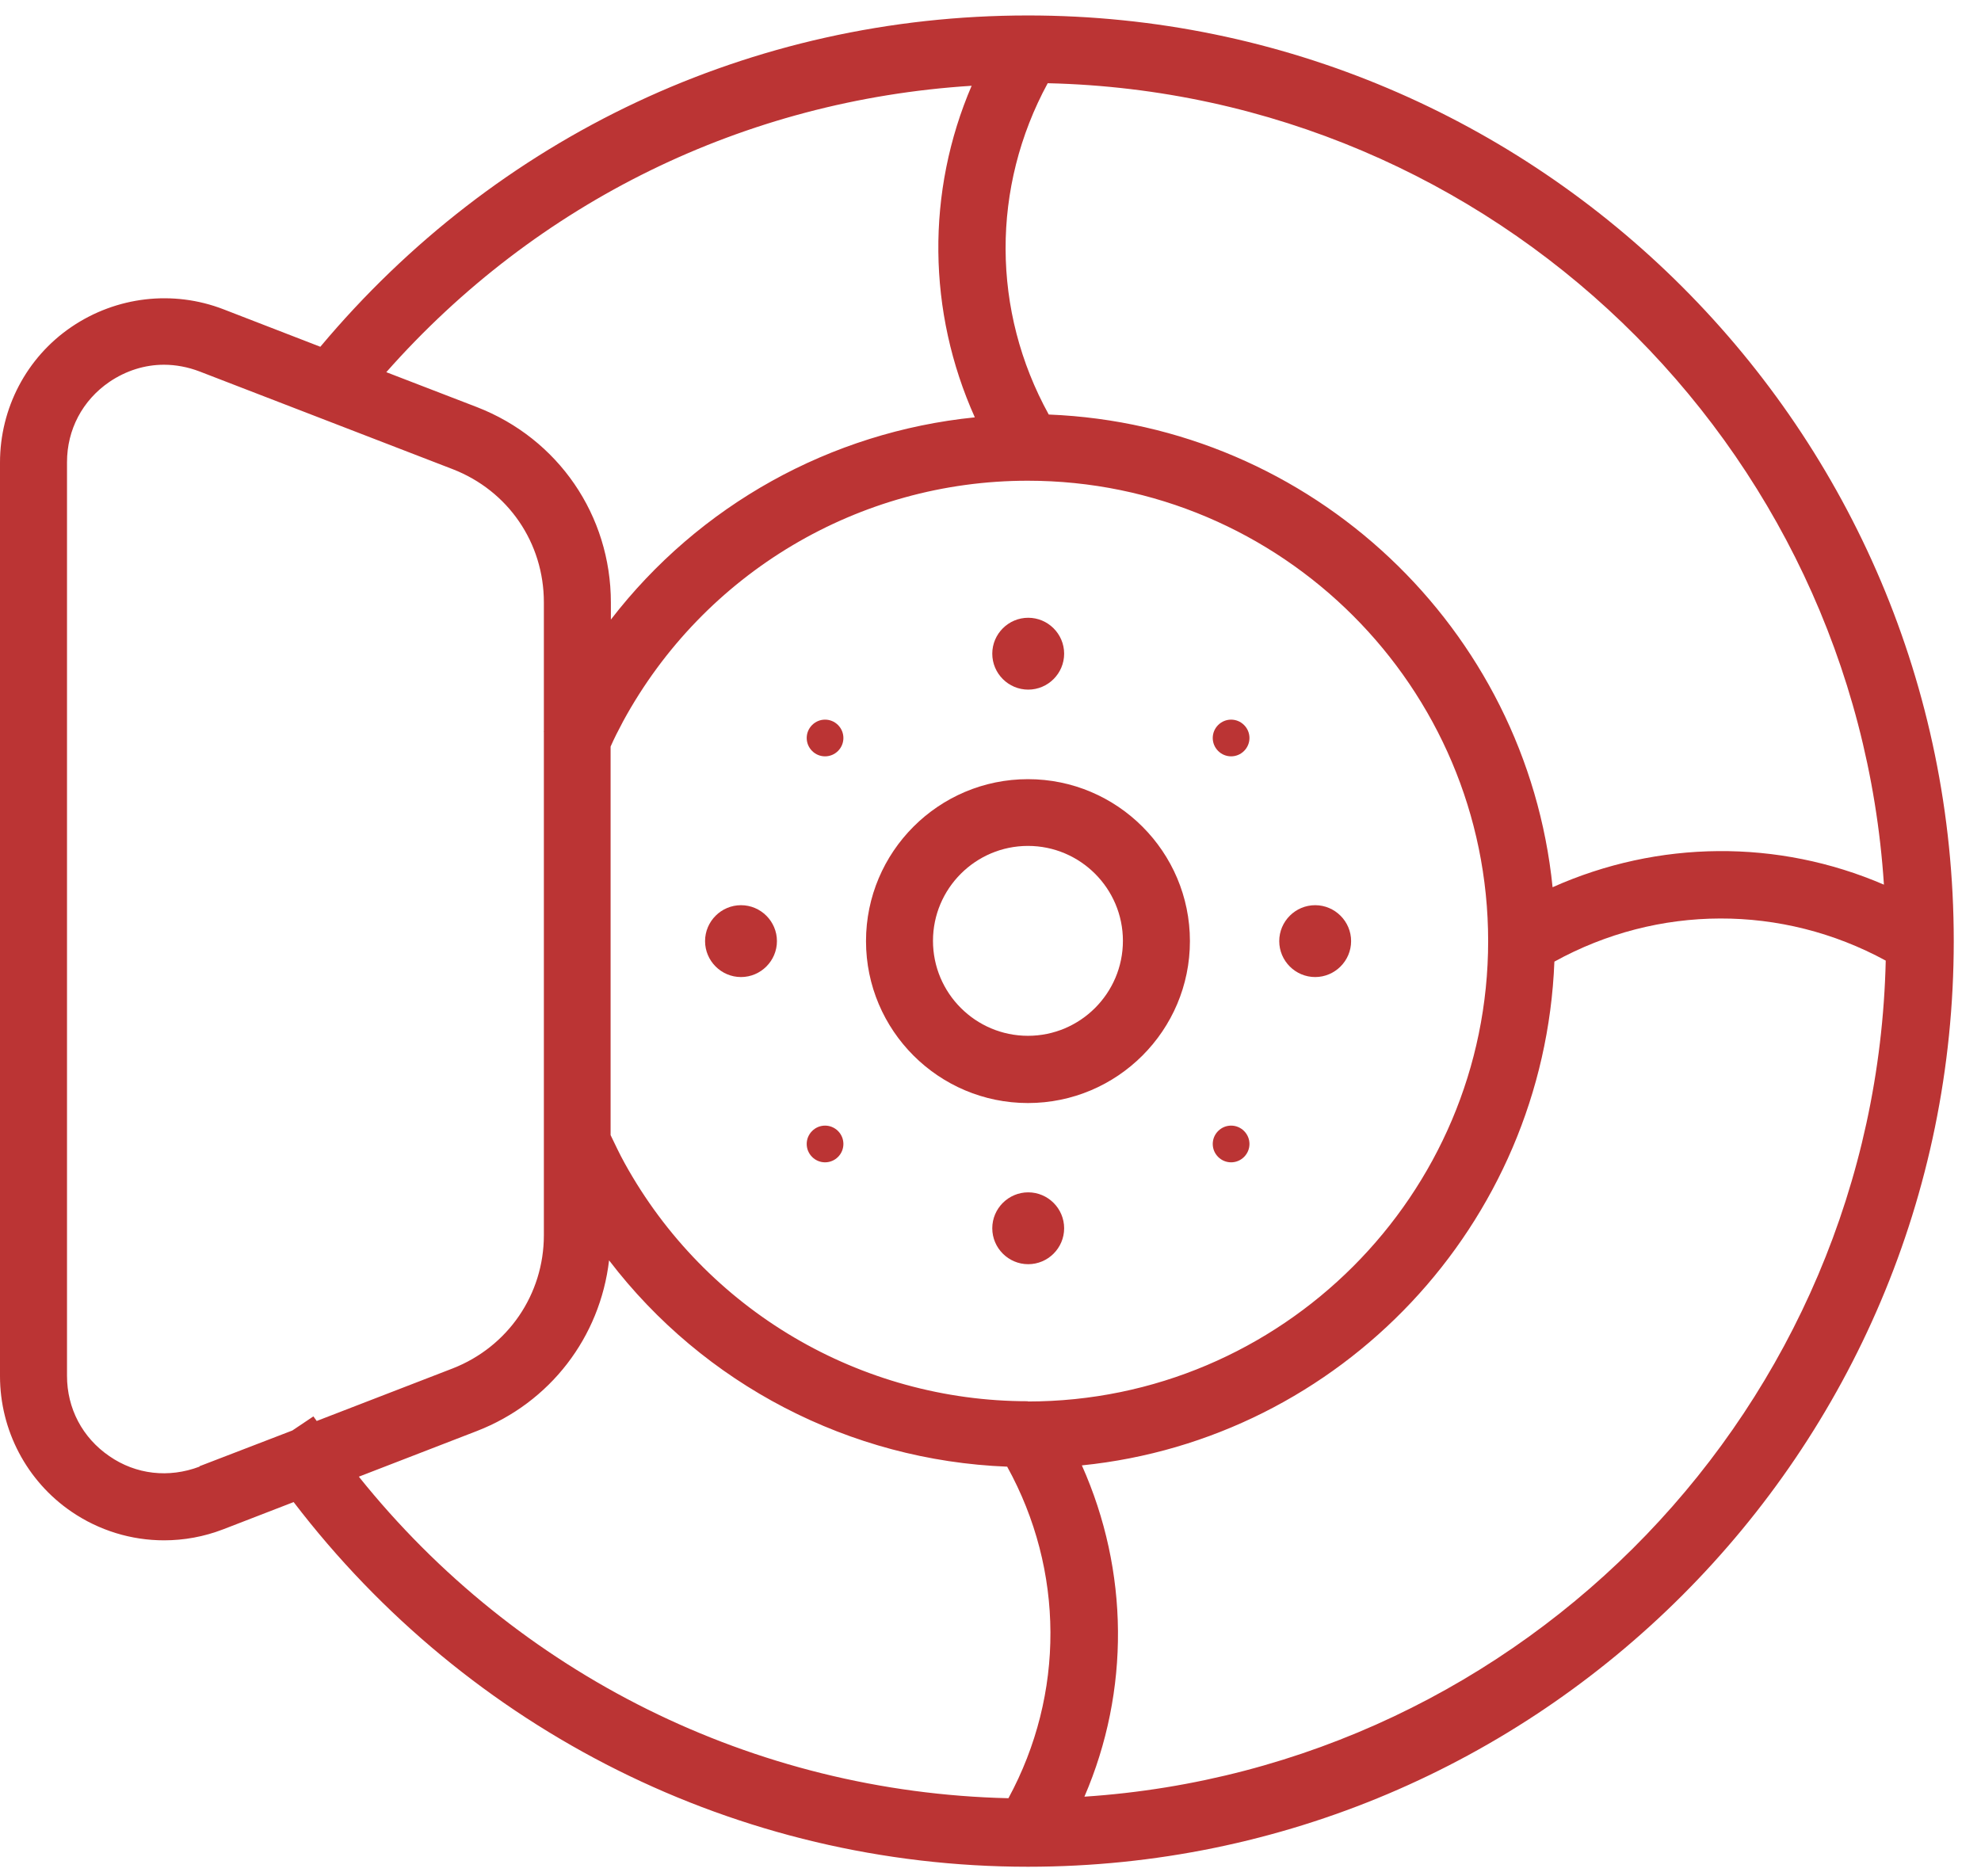 <svg width="57" height="54" viewBox="0 0 57 54" fill="none" xmlns="http://www.w3.org/2000/svg">
<path d="M29.585 19.847C30.154 19.847 30.619 19.382 30.619 18.813C30.619 18.244 30.154 17.779 29.585 17.779C29.016 17.779 28.551 18.244 28.551 18.813C28.551 19.382 29.016 19.847 29.585 19.847Z" fill="#BB3434"/>
<path d="M23.367 20.866C23.16 21.073 23.16 21.405 23.367 21.612C23.573 21.819 23.906 21.819 24.113 21.612C24.319 21.405 24.319 21.073 24.113 20.866C23.906 20.659 23.573 20.659 23.367 20.866Z" fill="#BB3434"/>
<path d="M23.367 32.55C23.16 32.757 23.16 33.089 23.367 33.296C23.573 33.503 23.906 33.503 24.113 33.296C24.319 33.089 24.319 32.757 24.113 32.55C23.906 32.343 23.573 32.343 23.367 32.55Z" fill="#BB3434"/>
<path d="M35.05 32.55C34.843 32.757 34.843 33.089 35.05 33.296C35.257 33.503 35.589 33.503 35.796 33.296C36.003 33.089 36.003 32.757 35.796 32.55C35.589 32.343 35.257 32.343 35.05 32.55Z" fill="#BB3434"/>
<path d="M35.05 20.866C34.843 21.073 34.843 21.405 35.05 21.612C35.257 21.819 35.589 21.819 35.796 21.612C36.003 21.405 36.003 21.073 35.796 20.866C35.589 20.659 35.257 20.659 35.05 20.866Z" fill="#BB3434"/>
<path d="M21.321 26.051C20.752 26.051 20.287 26.516 20.287 27.085C20.287 27.653 20.752 28.119 21.321 28.119C21.89 28.119 22.355 27.653 22.355 27.085C22.355 26.516 21.89 26.051 21.321 26.051Z" fill="#BB3434"/>
<path d="M29.585 34.315C29.016 34.315 28.551 34.78 28.551 35.349C28.551 35.918 29.016 36.383 29.585 36.383C30.154 36.383 30.619 35.918 30.619 35.349C30.619 34.78 30.154 34.315 29.585 34.315Z" fill="#BB3434"/>
<path d="M37.842 26.051C37.273 26.051 36.808 26.516 36.808 27.085C36.808 27.653 37.273 28.119 37.842 28.119C38.41 28.119 38.876 27.653 38.876 27.085C38.876 26.516 38.41 26.051 37.842 26.051Z" fill="#BB3434"/>
<path d="M29.578 0.445C21.616 0.445 14.29 3.924 9.217 9.98L6.432 8.902C4.978 8.34 3.345 8.532 2.053 9.411C0.761 10.29 0 11.752 0 13.311V39.603C0 41.161 0.768 42.624 2.053 43.503C2.851 44.049 3.781 44.33 4.719 44.33C5.295 44.33 5.871 44.226 6.425 44.012L8.449 43.229C13.478 49.81 21.232 53.724 29.578 53.724C44.267 53.724 56.216 41.774 56.216 27.085C56.216 12.395 44.267 0.445 29.578 0.445ZM54.207 25.46C51.157 24.145 47.716 24.175 44.673 25.534C43.92 18.089 37.753 12.232 30.176 11.93C28.529 8.946 28.522 5.386 30.146 2.395C42.967 2.69 53.38 12.779 54.207 25.46ZM29.578 40.327C24.755 40.327 20.309 37.705 17.976 33.48C17.828 33.215 17.702 32.941 17.569 32.668V21.486C17.621 21.368 17.673 21.258 17.732 21.139L17.931 20.755C20.258 16.486 24.718 13.835 29.57 13.835C36.874 13.835 42.819 19.78 42.819 27.085C42.819 34.389 36.874 40.334 29.57 40.334L29.578 40.327ZM27.96 2.462C26.646 5.519 26.683 8.968 28.049 12.011C23.891 12.432 20.117 14.537 17.577 17.831V17.343C17.577 14.832 16.063 12.624 13.722 11.716L11.115 10.711C15.45 5.807 21.424 2.883 27.953 2.469L27.96 2.462ZM5.738 42.21C4.859 42.542 3.914 42.439 3.146 41.907C2.371 41.376 1.928 40.534 1.928 39.596V13.303C1.928 12.365 2.371 11.524 3.146 10.992C3.626 10.667 4.165 10.497 4.719 10.497C5.059 10.497 5.406 10.563 5.738 10.689L13.027 13.503C14.623 14.123 15.649 15.622 15.649 17.336V21.051C15.649 21.051 15.649 21.058 15.642 21.066H15.649V35.548C15.649 37.254 14.615 38.761 13.027 39.382L9.113 40.895C9.084 40.851 9.047 40.807 9.017 40.763L8.412 41.169L5.746 42.195L5.738 42.21ZM10.325 42.498L13.722 41.184C15.834 40.364 17.267 38.48 17.525 36.272C20.25 39.839 24.445 42.033 28.98 42.21C30.626 45.194 30.641 48.754 29.016 51.752C21.683 51.582 14.881 48.185 10.325 42.498ZM31.202 51.708C32.517 48.658 32.487 45.216 31.129 42.173C38.573 41.42 44.429 35.246 44.725 27.675C47.708 26.029 51.275 26.021 54.259 27.646C53.964 40.46 43.875 50.873 31.195 51.708H31.202Z" fill="#BB3434"/>
<path d="M29.578 22.424C27.008 22.424 24.918 24.515 24.918 27.085C24.918 29.655 27.008 31.745 29.578 31.745C32.148 31.745 34.238 29.655 34.238 27.085C34.238 24.515 32.148 22.424 29.578 22.424ZM29.578 29.81C28.071 29.81 26.845 28.584 26.845 27.077C26.845 25.571 28.071 24.345 29.578 24.345C31.084 24.345 32.31 25.571 32.31 27.077C32.31 28.584 31.084 29.81 29.578 29.81Z" fill="#BB3434"/>
</svg>
